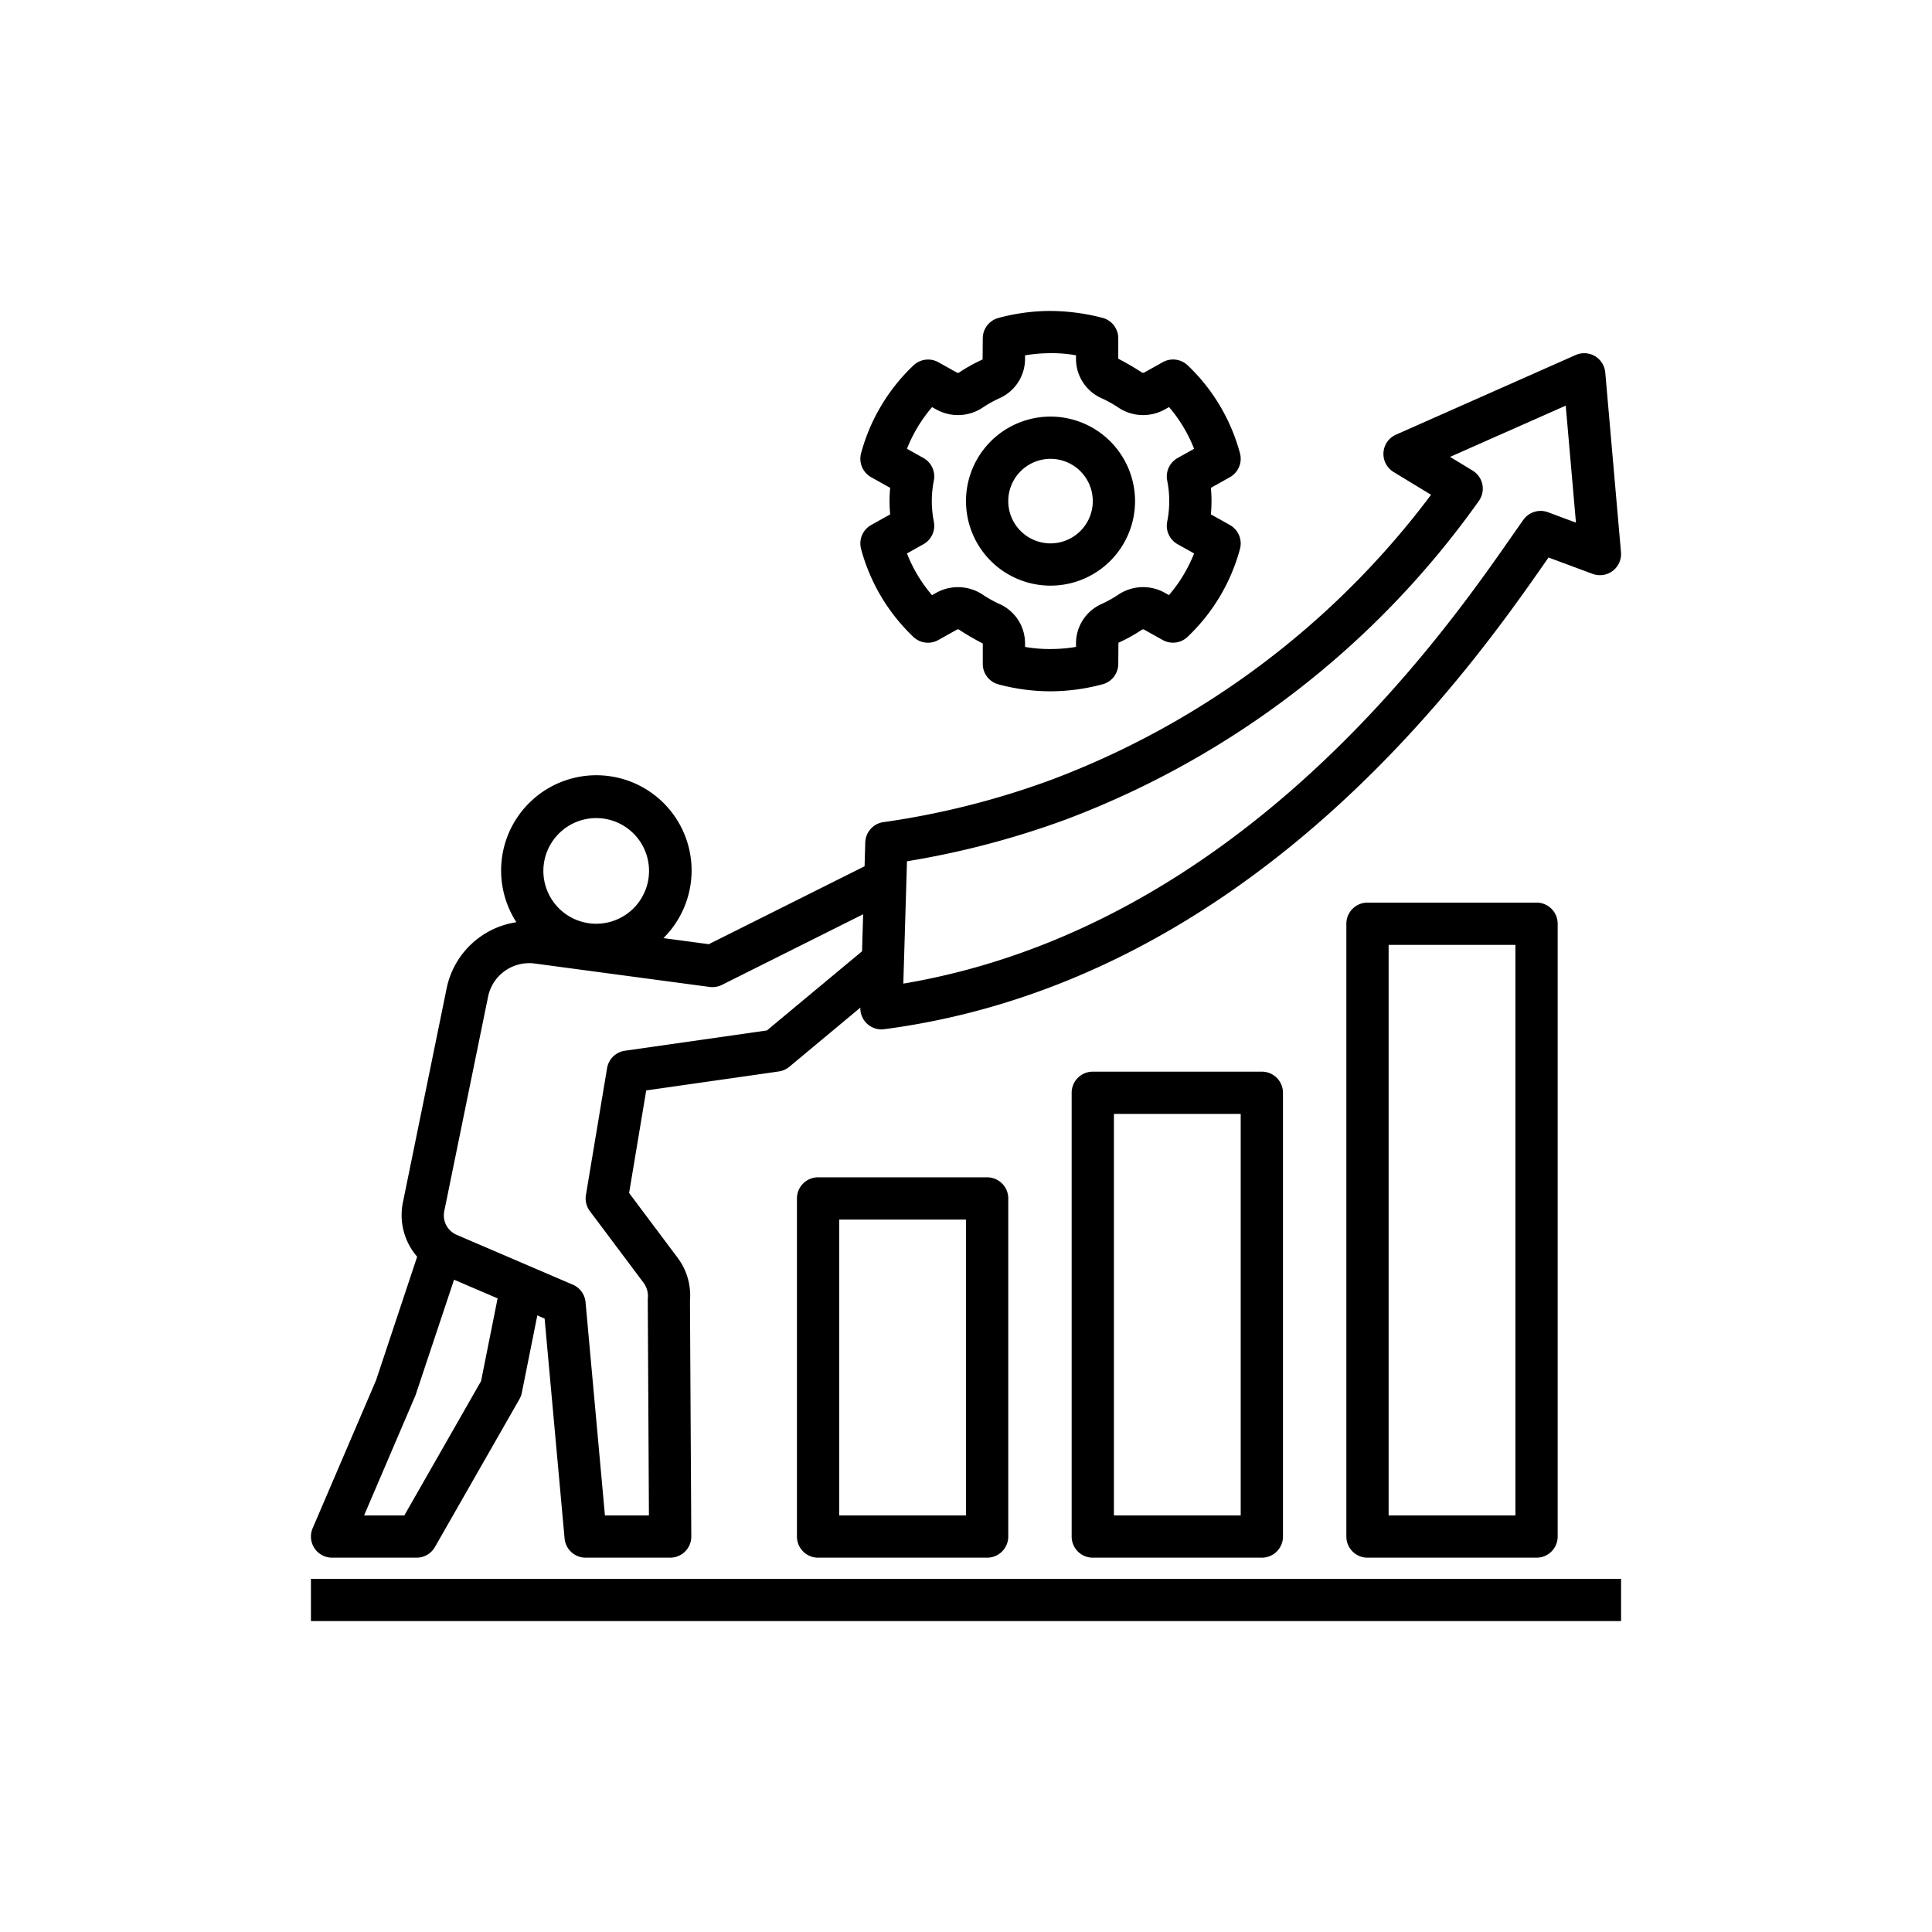 <svg xmlns="http://www.w3.org/2000/svg" xmlns:xlink="http://www.w3.org/1999/xlink" width="512" height="512" x="0" y="0" viewBox="0 0 64 64" style="enable-background:new 0 0 512 512" xml:space="preserve" class=""><rect width="64" height="64" fill="#ffffff"></rect><g transform="matrix(0.7,0,0,0.7,9.6,9.6)"><path d="M28.093 25.191a1 1 0 0 0-.86.96l-.033 1.13-7.372 3.687-2.147-.288a4.507 4.507 0 1 0-6.958-.752A3.972 3.972 0 0 0 7.43 33.02L5.35 43.2a3.004 3.004 0 0 0 .677 2.557l-1.946 5.85-3 7A1 1 0 0 0 2 60h4a1 1 0 0 0 .868-.504l4-7a1.003 1.003 0 0 0 .112-.3l.733-3.66.345.148.946 10.407A1 1 0 0 0 14 60h4a1 1 0 0 0 1-1.005l-.063-11.154a2.97 2.97 0 0 0-.597-2.051l-2.283-3.048.81-4.855 6.275-.897a1.004 1.004 0 0 0 .498-.221L27 33.97A1 1 0 0 0 28 35a.974.974 0 0 0 .13-.009c17.476-2.299 27.89-17.234 31.312-22.142l.125-.18 2.085.774a1 1 0 0 0 1.344-1.024l-.744-8.506a1 1 0 0 0-1.401-.827l-8.502 3.768a1 1 0 0 0-.114 1.769L54.008 9.7a40.106 40.106 0 0 1-17.954 13.482 38.67 38.67 0 0 1-7.96 2.01ZM14.5 25a2.5 2.5 0 1 1-2.5 2.5 2.503 2.503 0 0 1 2.5-2.5ZM9.051 51.645 5.42 58H3.516l2.433-5.684 1.824-5.471 2.061.884Zm18.03-20.342-4.503 3.747-6.72.96a1 1 0 0 0-.844.826l-1 6a1 1 0 0 0 .186.764l2.547 3.398a1.072 1.072 0 0 1 .193.767L16.995 58h-2.082l-.917-10.09a1 1 0 0 0-.601-.829L7.892 44.72a1 1 0 0 1-.582-1.12l2.077-10.166a1.986 1.986 0 0 1 2.19-1.553l8.29 1.11a1.02 1.02 0 0 0 .58-.096l6.685-3.343ZM56.273 9.987a1 1 0 0 0-.297-1.431l-1.068-.649 5.473-2.426.484 5.538-1.324-.493a1.002 1.002 0 0 0-1.16.353c-.157.219-.351.497-.58.826-3.22 4.617-12.862 18.445-28.767 21.129l.173-5.79a40.786 40.786 0 0 0 7.54-1.985A42.202 42.202 0 0 0 56.273 9.987Z" fill="#000000" opacity="1" data-original="#000000"></path><path d="m44.488 11.13-.9-.502q.03-.316.03-.628t-.03-.628l.9-.503a1.001 1.001 0 0 0 .478-1.13 8.938 8.938 0 0 0-2.477-4.166 1.002 1.002 0 0 0-1.177-.148l-.868.485a.157.157 0 0 1-.1.016 12.548 12.548 0 0 0-1.138-.664v-.968a1 1 0 0 0-.742-.966 10.008 10.008 0 0 0-2.582-.327 9.554 9.554 0 0 0-2.346.331 1 1 0 0 0-.742.966l-.008.999a7.72 7.72 0 0 0-1.13.63.135.135 0 0 1-.1-.017l-.863-.482a1.001 1.001 0 0 0-1.177.148 8.93 8.93 0 0 0-2.482 4.162 1.001 1.001 0 0 0 .478 1.131l.9.503q-.03.316-.03.628t.03.628l-.9.503a1 1 0 0 0-.478 1.13 8.927 8.927 0 0 0 2.477 4.166 1.002 1.002 0 0 0 1.177.148l.868-.485a.12.12 0 0 1 .1-.016 12.644 12.644 0 0 0 1.138.664v.968a1 1 0 0 0 .742.966 9.5 9.5 0 0 0 2.46.328l.122-.001a9.554 9.554 0 0 0 2.346-.331 1 1 0 0 0 .742-.966l.008-.999a7.75 7.75 0 0 0 1.131-.63.126.126 0 0 1 .098.017l.864.482a.998.998 0 0 0 1.177-.148 8.93 8.93 0 0 0 2.482-4.162 1.001 1.001 0 0 0-.478-1.131ZM41.52 9.02a4.96 4.96 0 0 1 0 1.96 1 1 0 0 0 .494 1.06l.78.436a6.93 6.93 0 0 1-1.189 1.972l-.187-.104a2.104 2.104 0 0 0-2.19.07 5.732 5.732 0 0 1-.838.467 2.035 2.035 0 0 0-1.184 1.857v.16a7.116 7.116 0 0 1-1.113.101 6.737 6.737 0 0 1-1.299-.099v-.162a2.035 2.035 0 0 0-1.184-1.857 5.69 5.69 0 0 1-.836-.466 2.115 2.115 0 0 0-2.193-.071l-.19.106a6.91 6.91 0 0 1-1.185-1.974l.78-.436a1 1 0 0 0 .494-1.06 4.96 4.96 0 0 1 0-1.96 1 1 0 0 0-.494-1.06l-.78-.436a6.93 6.93 0 0 1 1.189-1.972l.187.104a2.108 2.108 0 0 0 2.19-.07 5.732 5.732 0 0 1 .838-.467 2.035 2.035 0 0 0 1.184-1.857v-.16a7.116 7.116 0 0 1 1.113-.101 6.348 6.348 0 0 1 1.299.099v.162a2.035 2.035 0 0 0 1.184 1.857 5.75 5.75 0 0 1 .836.465 2.109 2.109 0 0 0 2.193.072l.19-.106a6.933 6.933 0 0 1 1.185 1.974l-.78.436a1 1 0 0 0-.494 1.06Z" fill="#000000" opacity="1" data-original="#000000"></path><path d="M36 6a4 4 0 1 0 4 4 4.004 4.004 0 0 0-4-4Zm0 6a2 2 0 1 1 2-2 2.002 2.002 0 0 1-2 2ZM51 29a1 1 0 0 0-1 1v29a1 1 0 0 0 1 1h8a1 1 0 0 0 1-1V30a1 1 0 0 0-1-1Zm7 29h-6V31h6ZM38 37a1 1 0 0 0-1 1v21a1 1 0 0 0 1 1h8a1 1 0 0 0 1-1V38a1 1 0 0 0-1-1Zm7 21h-6V39h6ZM25 42a1 1 0 0 0-1 1v16a1 1 0 0 0 1 1h8a1 1 0 0 0 1-1V43a1 1 0 0 0-1-1Zm7 16h-6V44h6ZM1 61h62v2H1z" fill="#000000" opacity="1" data-original="#000000"></path></g></svg>
